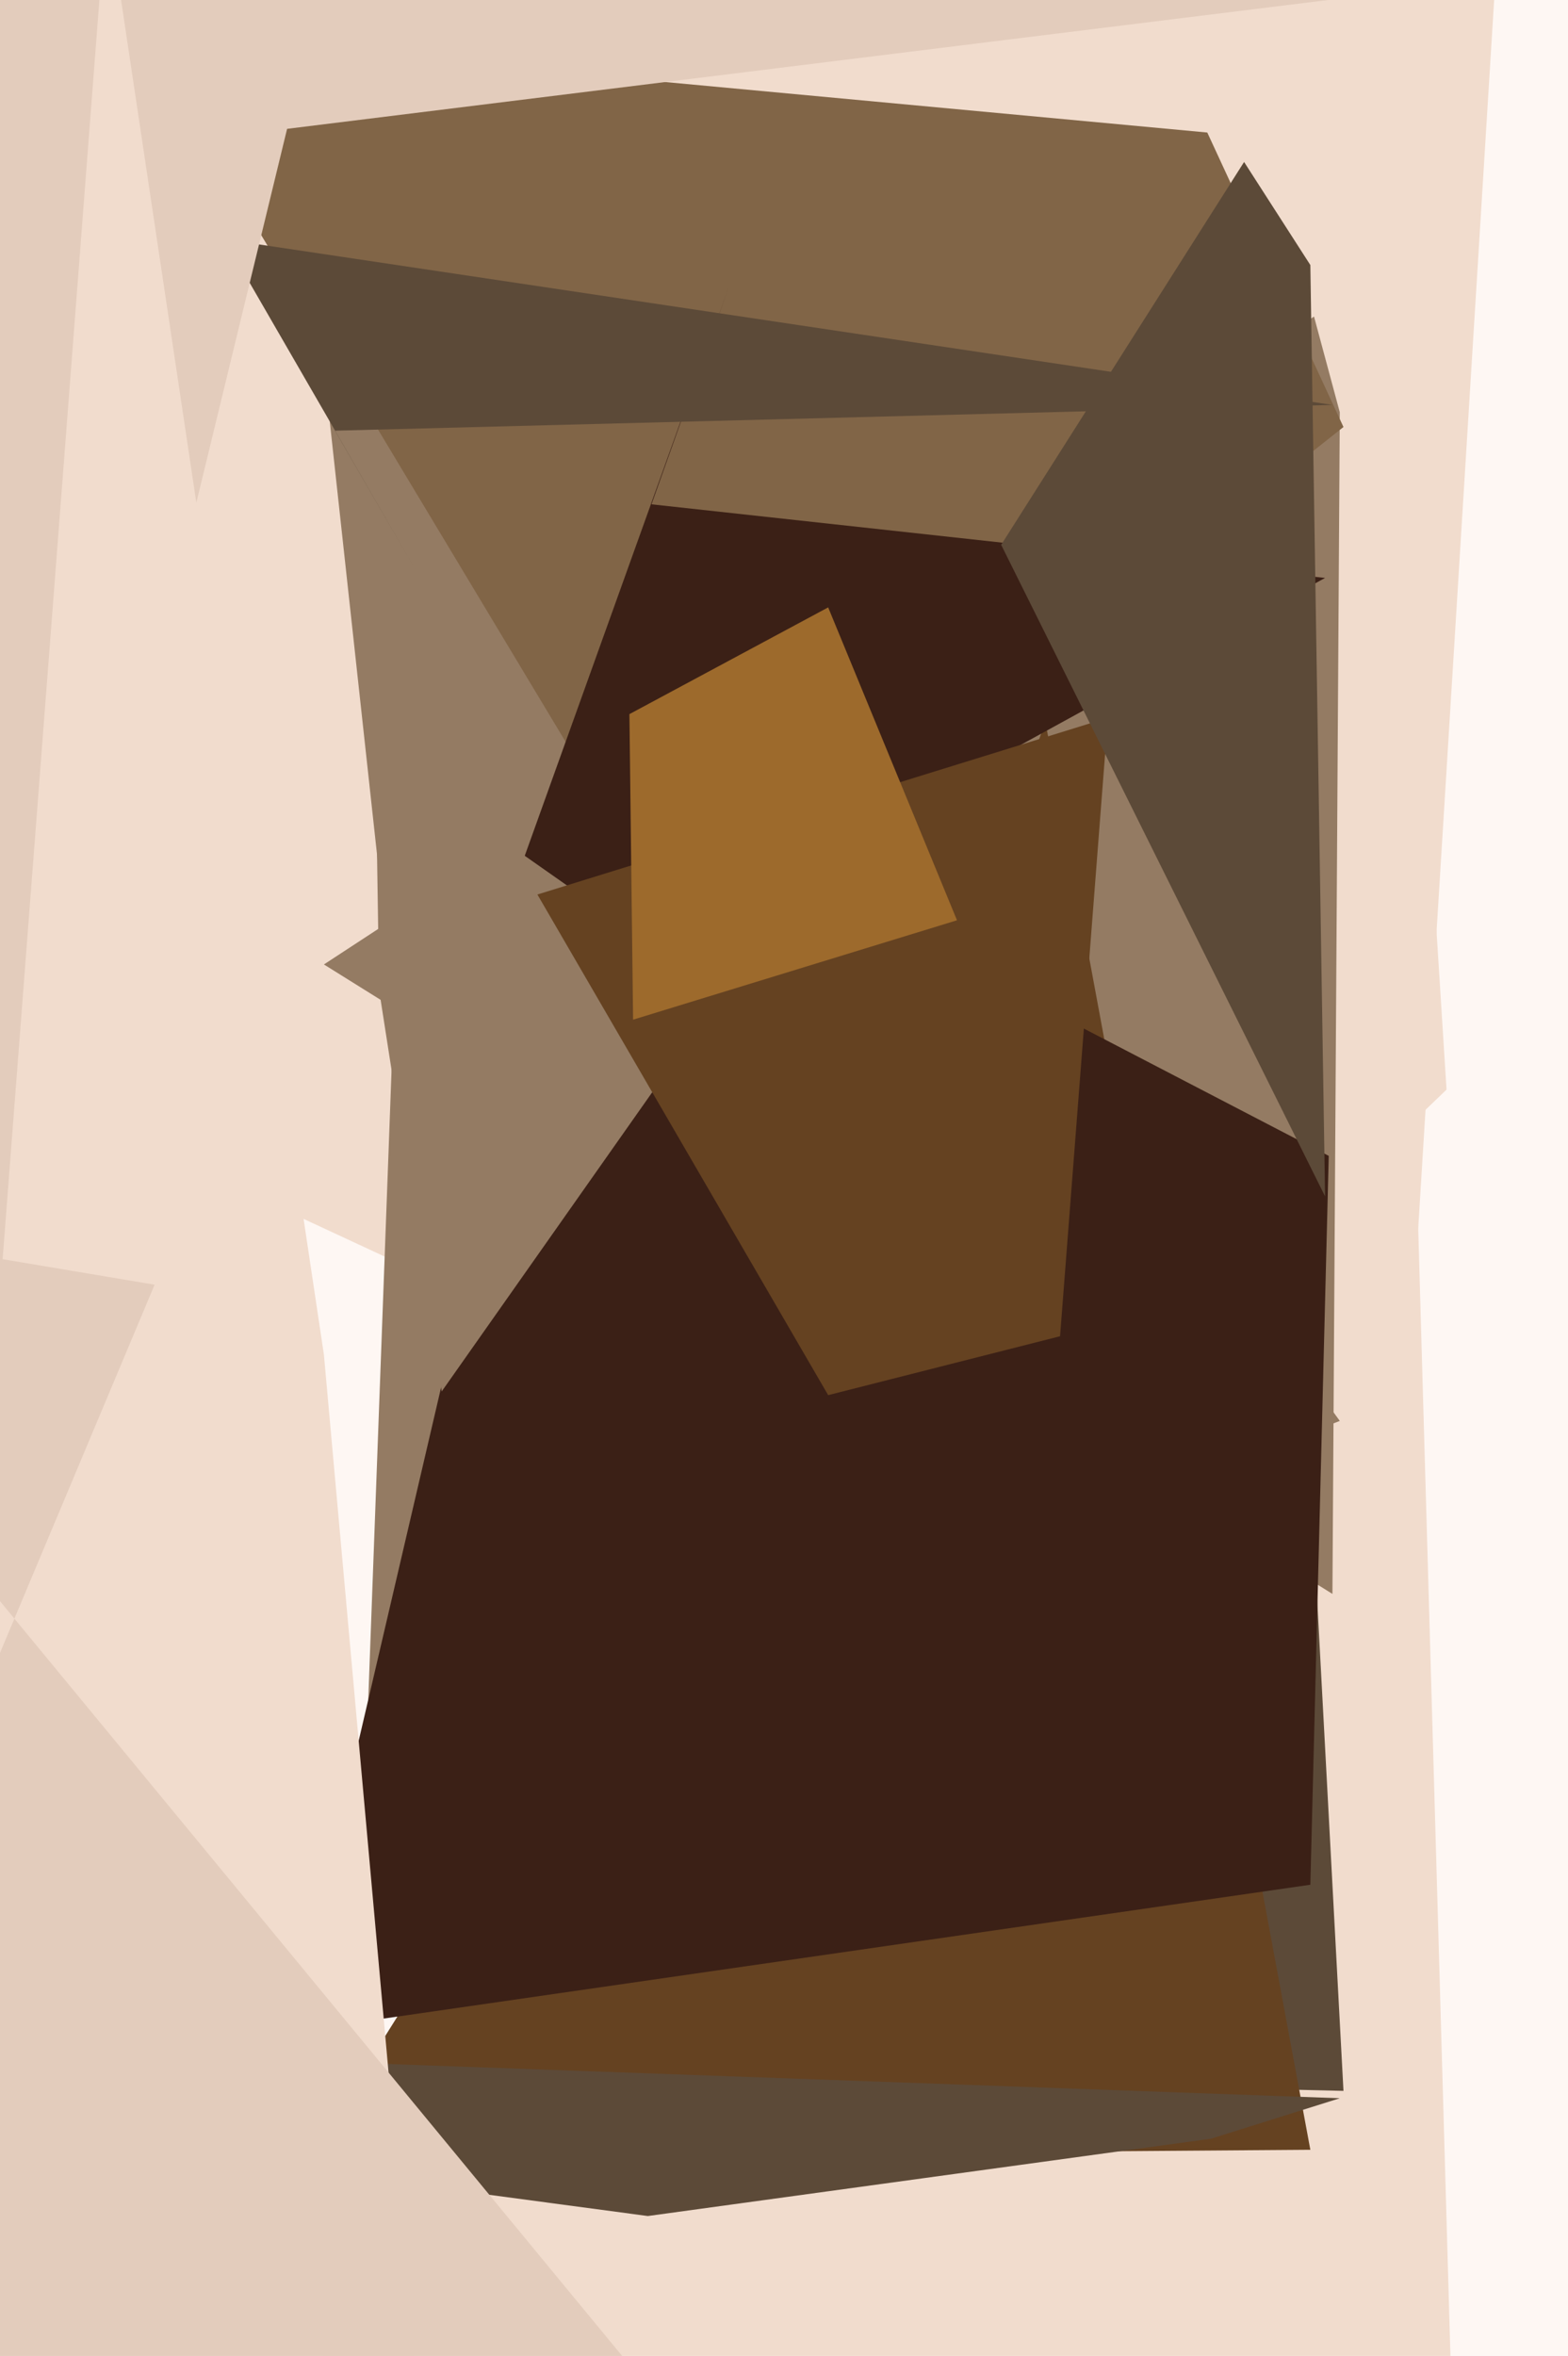 <svg xmlns="http://www.w3.org/2000/svg" width="426px" height="640px">
  <rect width="426" height="640" fill="rgb(254,247,243)"/>
  <polygon points="377,468 -77,257 527,-644 423,-276" fill="rgb(241,220,205)"/>
  <polygon points="398,778 52,624 393,296 377,43" fill="rgb(241,220,205)"/>
  <polygon points="364,386 99,490 107,274 76,-10" fill="rgb(148,123,99)"/>
  <polygon points="362,433 88,262 357,86 364,112" fill="rgb(148,123,99)"/>
  <polygon points="187,257 38,9 328,36 365,116" fill="rgb(129,101,71)"/>
  <polygon points="365,568 278,566 230,480 353,344" fill="rgb(92,74,56)"/>
  <polygon points="356,584 84,586 229,355 284,196" fill="rgb(101,66,33)"/>
  <polygon points="356,512 79,552 159,209 361,314" fill="rgb(59,32,22)"/>
  <polygon points="360,157 123,287 198,78 177,137" fill="rgb(59,32,22)"/>
  <polygon points="329,581 176,602 -220,549 364,570" fill="rgb(92,74,56)"/>
  <polygon points="113,155 61,65 362,110 91,117" fill="rgb(92,74,56)"/>
  <polygon points="120,378 103,269 102,204 196,270" fill="rgb(148,123,99)"/>
  <polygon points="2,348 -296,-123 377,-2 78,35" fill="rgb(227,204,188)"/>
  <polygon points="225,379 146,243 301,195 288,363" fill="rgb(101,66,33)"/>
  <polygon points="360,325 272,148 338,44 356,72" fill="rgb(92,74,56)"/>
  <polygon points="117,690 -51,1015 29,-26 88,368" fill="rgb(241,220,205)"/>
  <polygon points="202,680 -131,761 42,349 -89,327" fill="rgb(227,204,188)"/>
  <polygon points="260,250 172,277 171,194 225,165" fill="rgb(157,106,44)"/>
</svg>